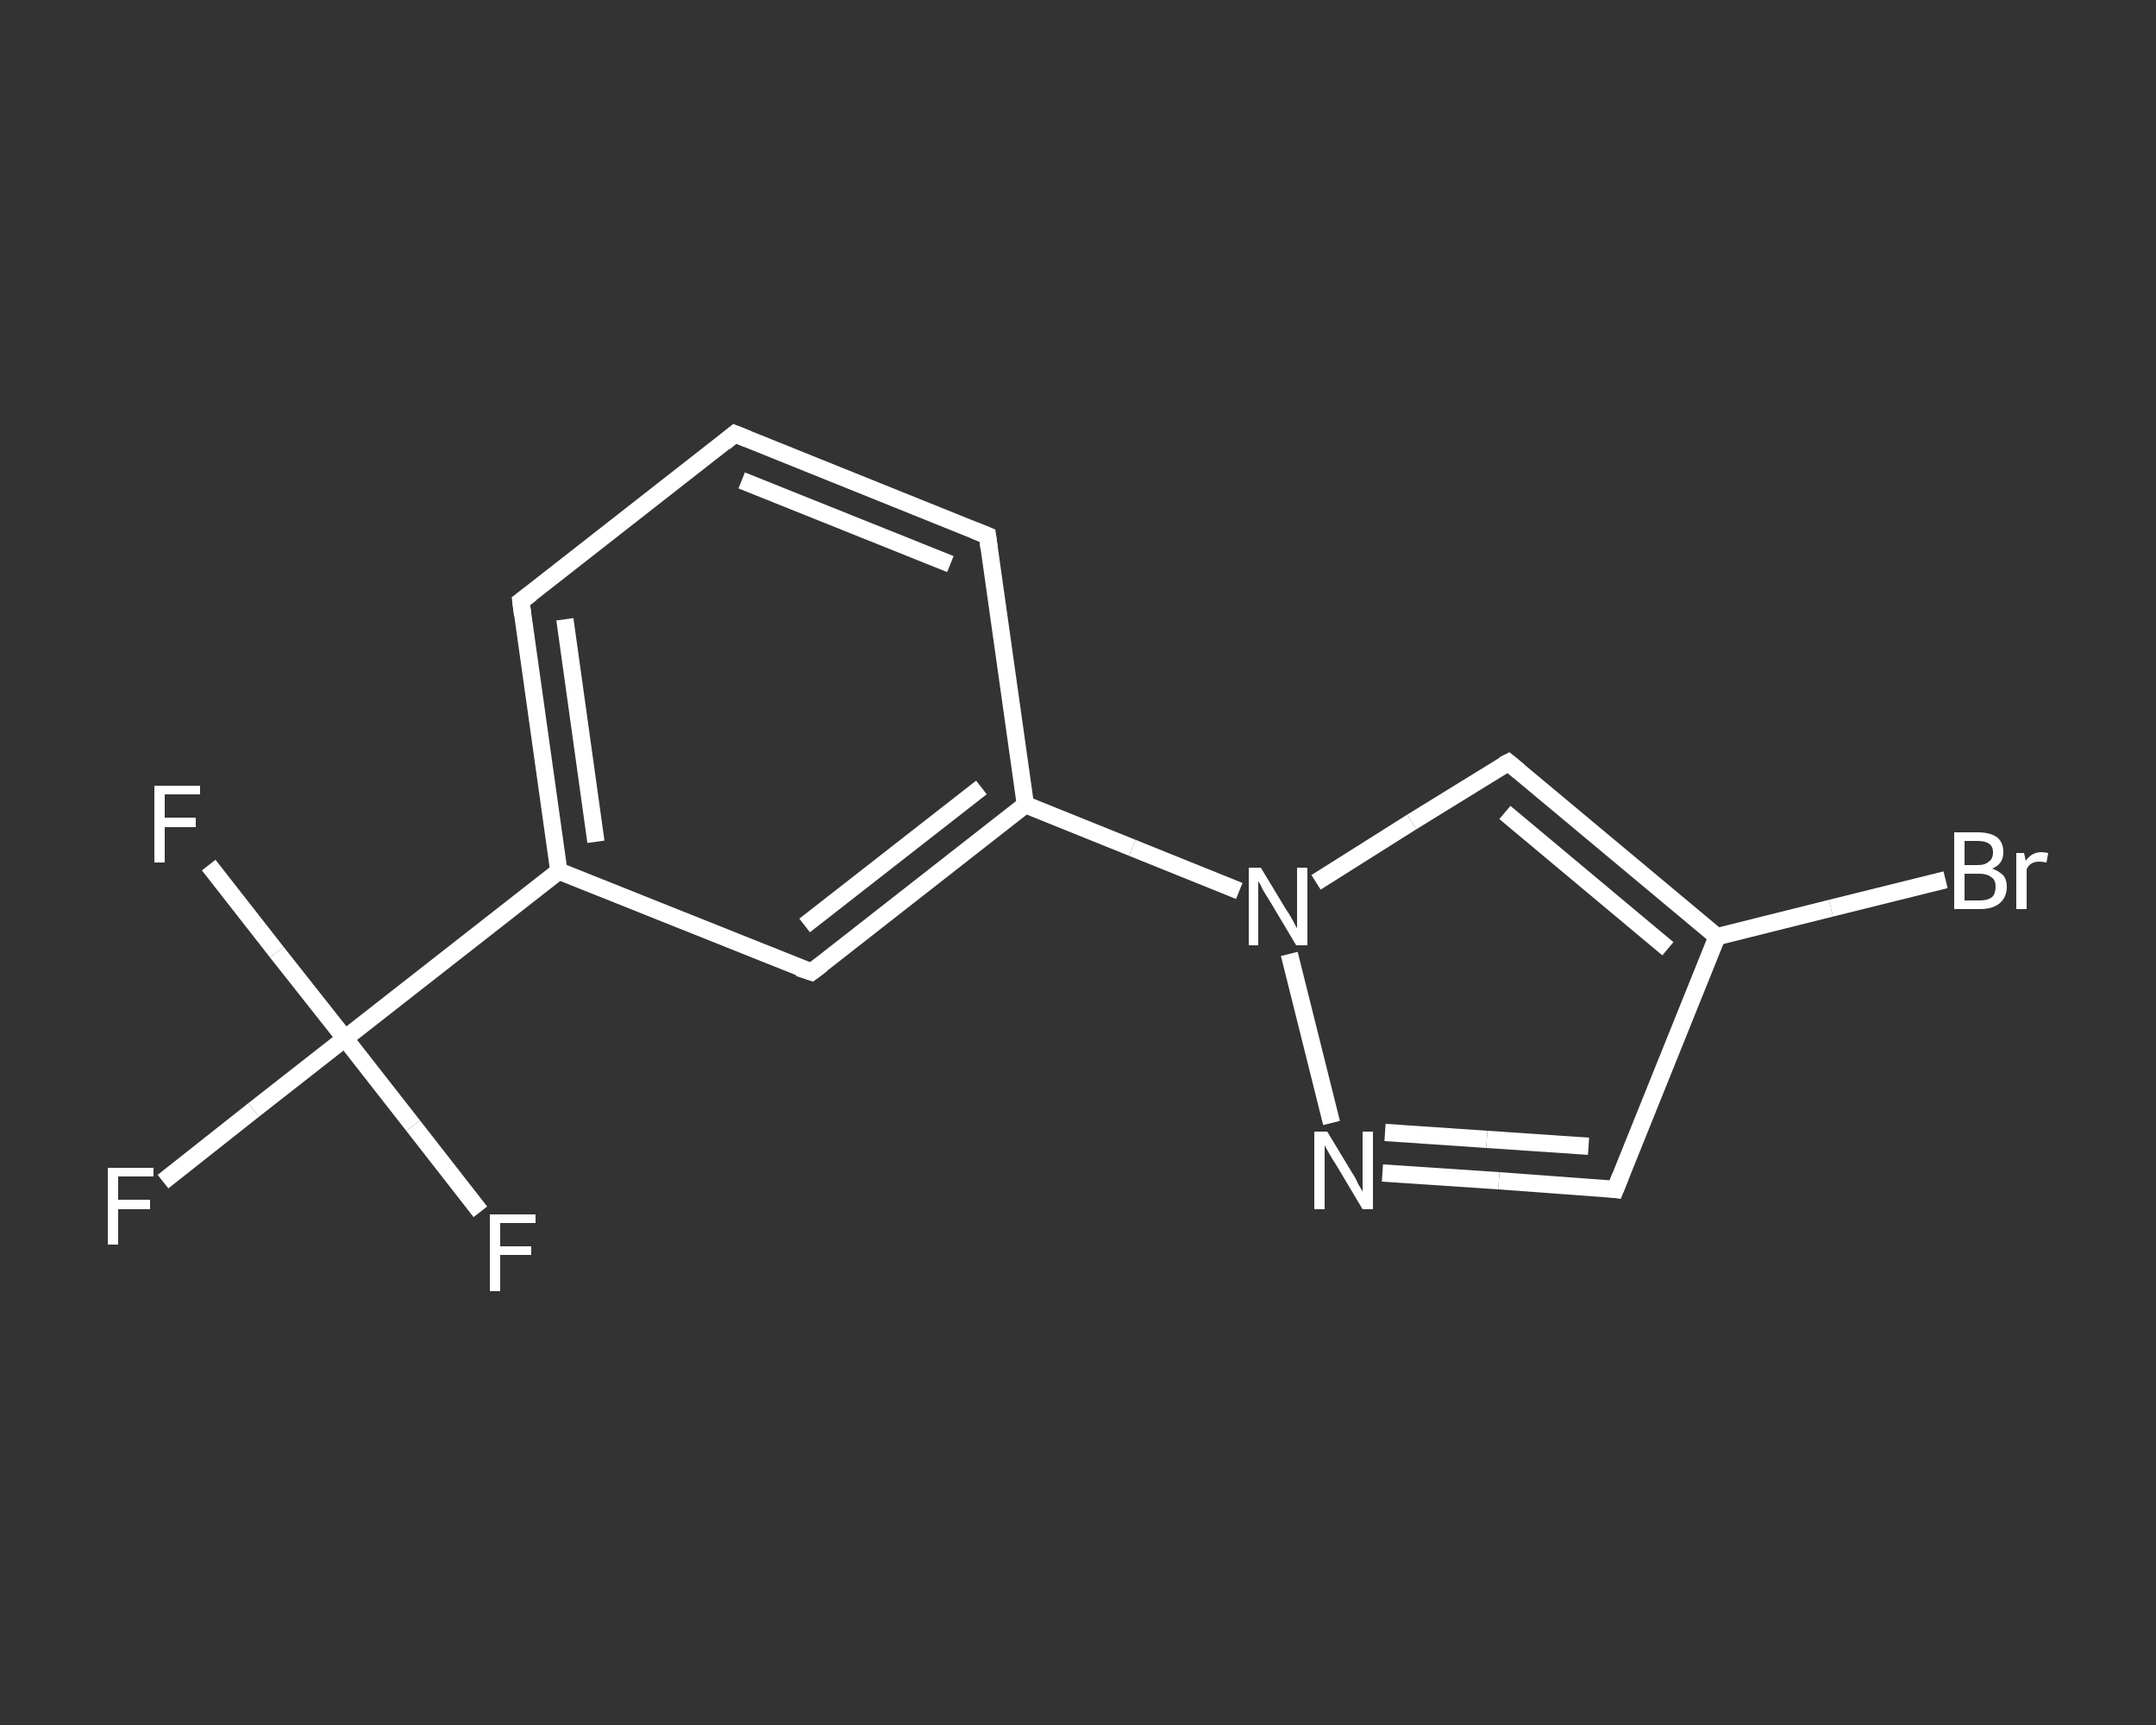 <?xml version='1.0' encoding='iso-8859-1'?>
<svg version='1.1' baseProfile='full'
              xmlns='http://www.w3.org/2000/svg'
                      xmlns:rdkit='http://www.rdkit.org/xml'
                      xmlns:xlink='http://www.w3.org/1999/xlink'
                  xml:space='preserve'
width='250px' height='200px' viewBox='0 0 250 200'>
<rect x="0" y="0" width="250" height="200" fill="#333333" stroke="none"/>
<!-- END OF HEADER -->
<rect style='opacity:1.0;fill:transparent;stroke:none' width='250.0' height='200.0' x='0.0' y='0.0'> </rect>
<path class='bond-0 atom-0 atom-1' d='M 18.9,137.0 L 29.4,128.7' style='fill:none;fill-rule:evenodd;stroke:#FFFFFF;stroke-width:2.0px;stroke-linecap:butt;stroke-linejoin:miter;stroke-opacity:1' />
<path class='bond-0 atom-0 atom-1' d='M 29.4,128.7 L 40.0,120.4' style='fill:none;fill-rule:evenodd;stroke:#FFFFFF;stroke-width:2.0px;stroke-linecap:butt;stroke-linejoin:miter;stroke-opacity:1' />
<path class='bond-1 atom-1 atom-2' d='M 40.0,120.4 L 32.1,110.4' style='fill:none;fill-rule:evenodd;stroke:#FFFFFF;stroke-width:2.0px;stroke-linecap:butt;stroke-linejoin:miter;stroke-opacity:1' />
<path class='bond-1 atom-1 atom-2' d='M 32.1,110.4 L 24.2,100.3' style='fill:none;fill-rule:evenodd;stroke:#FFFFFF;stroke-width:2.0px;stroke-linecap:butt;stroke-linejoin:miter;stroke-opacity:1' />
<path class='bond-2 atom-1 atom-3' d='M 40.0,120.4 L 47.9,130.5' style='fill:none;fill-rule:evenodd;stroke:#FFFFFF;stroke-width:2.0px;stroke-linecap:butt;stroke-linejoin:miter;stroke-opacity:1' />
<path class='bond-2 atom-1 atom-3' d='M 47.9,130.5 L 55.7,140.5' style='fill:none;fill-rule:evenodd;stroke:#FFFFFF;stroke-width:2.0px;stroke-linecap:butt;stroke-linejoin:miter;stroke-opacity:1' />
<path class='bond-3 atom-1 atom-4' d='M 40.0,120.4 L 64.8,101.0' style='fill:none;fill-rule:evenodd;stroke:#FFFFFF;stroke-width:2.0px;stroke-linecap:butt;stroke-linejoin:miter;stroke-opacity:1' />
<path class='bond-4 atom-4 atom-5' d='M 64.8,101.0 L 60.4,69.7' style='fill:none;fill-rule:evenodd;stroke:#FFFFFF;stroke-width:2.0px;stroke-linecap:butt;stroke-linejoin:miter;stroke-opacity:1' />
<path class='bond-4 atom-4 atom-5' d='M 69.1,97.6 L 65.5,71.8' style='fill:none;fill-rule:evenodd;stroke:#FFFFFF;stroke-width:2.0px;stroke-linecap:butt;stroke-linejoin:miter;stroke-opacity:1' />
<path class='bond-5 atom-5 atom-6' d='M 60.4,69.7 L 85.2,50.3' style='fill:none;fill-rule:evenodd;stroke:#FFFFFF;stroke-width:2.0px;stroke-linecap:butt;stroke-linejoin:miter;stroke-opacity:1' />
<path class='bond-6 atom-6 atom-7' d='M 85.2,50.3 L 114.5,62.1' style='fill:none;fill-rule:evenodd;stroke:#FFFFFF;stroke-width:2.0px;stroke-linecap:butt;stroke-linejoin:miter;stroke-opacity:1' />
<path class='bond-6 atom-6 atom-7' d='M 86.0,55.7 L 110.2,65.4' style='fill:none;fill-rule:evenodd;stroke:#FFFFFF;stroke-width:2.0px;stroke-linecap:butt;stroke-linejoin:miter;stroke-opacity:1' />
<path class='bond-7 atom-7 atom-8' d='M 114.5,62.1 L 118.9,93.3' style='fill:none;fill-rule:evenodd;stroke:#FFFFFF;stroke-width:2.0px;stroke-linecap:butt;stroke-linejoin:miter;stroke-opacity:1' />
<path class='bond-8 atom-8 atom-9' d='M 118.9,93.3 L 131.3,98.3' style='fill:none;fill-rule:evenodd;stroke:#FFFFFF;stroke-width:2.0px;stroke-linecap:butt;stroke-linejoin:miter;stroke-opacity:1' />
<path class='bond-8 atom-8 atom-9' d='M 131.3,98.3 L 143.7,103.3' style='fill:none;fill-rule:evenodd;stroke:#FFFFFF;stroke-width:2.0px;stroke-linecap:butt;stroke-linejoin:miter;stroke-opacity:1' />
<path class='bond-9 atom-9 atom-10' d='M 152.6,102.3 L 163.7,95.3' style='fill:none;fill-rule:evenodd;stroke:#FFFFFF;stroke-width:2.0px;stroke-linecap:butt;stroke-linejoin:miter;stroke-opacity:1' />
<path class='bond-9 atom-9 atom-10' d='M 163.7,95.3 L 174.9,88.4' style='fill:none;fill-rule:evenodd;stroke:#FFFFFF;stroke-width:2.0px;stroke-linecap:butt;stroke-linejoin:miter;stroke-opacity:1' />
<path class='bond-10 atom-10 atom-11' d='M 174.9,88.4 L 199.1,108.6' style='fill:none;fill-rule:evenodd;stroke:#FFFFFF;stroke-width:2.0px;stroke-linecap:butt;stroke-linejoin:miter;stroke-opacity:1' />
<path class='bond-10 atom-10 atom-11' d='M 174.5,94.2 L 193.4,110.0' style='fill:none;fill-rule:evenodd;stroke:#FFFFFF;stroke-width:2.0px;stroke-linecap:butt;stroke-linejoin:miter;stroke-opacity:1' />
<path class='bond-11 atom-11 atom-12' d='M 199.1,108.6 L 212.3,105.3' style='fill:none;fill-rule:evenodd;stroke:#FFFFFF;stroke-width:2.0px;stroke-linecap:butt;stroke-linejoin:miter;stroke-opacity:1' />
<path class='bond-11 atom-11 atom-12' d='M 212.3,105.3 L 225.6,102.0' style='fill:none;fill-rule:evenodd;stroke:#FFFFFF;stroke-width:2.0px;stroke-linecap:butt;stroke-linejoin:miter;stroke-opacity:1' />
<path class='bond-12 atom-11 atom-13' d='M 199.1,108.6 L 187.3,137.9' style='fill:none;fill-rule:evenodd;stroke:#FFFFFF;stroke-width:2.0px;stroke-linecap:butt;stroke-linejoin:miter;stroke-opacity:1' />
<path class='bond-13 atom-13 atom-14' d='M 187.3,137.9 L 173.8,136.9' style='fill:none;fill-rule:evenodd;stroke:#FFFFFF;stroke-width:2.0px;stroke-linecap:butt;stroke-linejoin:miter;stroke-opacity:1' />
<path class='bond-13 atom-13 atom-14' d='M 173.8,136.9 L 160.3,136.0' style='fill:none;fill-rule:evenodd;stroke:#FFFFFF;stroke-width:2.0px;stroke-linecap:butt;stroke-linejoin:miter;stroke-opacity:1' />
<path class='bond-13 atom-13 atom-14' d='M 184.2,132.9 L 172.4,132.1' style='fill:none;fill-rule:evenodd;stroke:#FFFFFF;stroke-width:2.0px;stroke-linecap:butt;stroke-linejoin:miter;stroke-opacity:1' />
<path class='bond-13 atom-13 atom-14' d='M 172.4,132.1 L 160.6,131.3' style='fill:none;fill-rule:evenodd;stroke:#FFFFFF;stroke-width:2.0px;stroke-linecap:butt;stroke-linejoin:miter;stroke-opacity:1' />
<path class='bond-14 atom-8 atom-15' d='M 118.9,93.3 L 94.1,112.7' style='fill:none;fill-rule:evenodd;stroke:#FFFFFF;stroke-width:2.0px;stroke-linecap:butt;stroke-linejoin:miter;stroke-opacity:1' />
<path class='bond-14 atom-8 atom-15' d='M 113.8,91.3 L 93.3,107.3' style='fill:none;fill-rule:evenodd;stroke:#FFFFFF;stroke-width:2.0px;stroke-linecap:butt;stroke-linejoin:miter;stroke-opacity:1' />
<path class='bond-15 atom-15 atom-4' d='M 94.1,112.7 L 64.8,101.0' style='fill:none;fill-rule:evenodd;stroke:#FFFFFF;stroke-width:2.0px;stroke-linecap:butt;stroke-linejoin:miter;stroke-opacity:1' />
<path class='bond-16 atom-14 atom-9' d='M 154.4,130.2 L 149.5,110.6' style='fill:none;fill-rule:evenodd;stroke:#FFFFFF;stroke-width:2.0px;stroke-linecap:butt;stroke-linejoin:miter;stroke-opacity:1' />
<path d='M 60.6,71.3 L 60.4,69.7 L 61.6,68.8' style='fill:none;stroke:#FFFFFF;stroke-width:2.0px;stroke-linecap:butt;stroke-linejoin:miter;stroke-opacity:1;' />
<path d='M 84.0,51.3 L 85.2,50.3 L 86.7,50.9' style='fill:none;stroke:#FFFFFF;stroke-width:2.0px;stroke-linecap:butt;stroke-linejoin:miter;stroke-opacity:1;' />
<path d='M 113.0,61.5 L 114.5,62.1 L 114.7,63.6' style='fill:none;stroke:#FFFFFF;stroke-width:2.0px;stroke-linecap:butt;stroke-linejoin:miter;stroke-opacity:1;' />
<path d='M 174.3,88.7 L 174.9,88.4 L 176.1,89.4' style='fill:none;stroke:#FFFFFF;stroke-width:2.0px;stroke-linecap:butt;stroke-linejoin:miter;stroke-opacity:1;' />
<path d='M 187.9,136.4 L 187.3,137.9 L 186.6,137.8' style='fill:none;stroke:#FFFFFF;stroke-width:2.0px;stroke-linecap:butt;stroke-linejoin:miter;stroke-opacity:1;' />
<path d='M 95.3,111.8 L 94.1,112.7 L 92.6,112.2' style='fill:none;stroke:#FFFFFF;stroke-width:2.0px;stroke-linecap:butt;stroke-linejoin:miter;stroke-opacity:1;' />
<path class='atom-0' d='M 12.5 135.4
L 17.8 135.4
L 17.8 136.4
L 13.7 136.4
L 13.7 139.1
L 17.4 139.1
L 17.4 140.2
L 13.7 140.2
L 13.7 144.3
L 12.5 144.3
L 12.5 135.4
' fill='#FFFFFF'/>
<path class='atom-2' d='M 17.9 91.1
L 23.2 91.1
L 23.2 92.1
L 19.1 92.1
L 19.1 94.8
L 22.7 94.8
L 22.7 95.9
L 19.1 95.9
L 19.1 100.0
L 17.9 100.0
L 17.9 91.1
' fill='#FFFFFF'/>
<path class='atom-3' d='M 56.8 140.8
L 62.1 140.8
L 62.1 141.8
L 58.0 141.8
L 58.0 144.5
L 61.6 144.5
L 61.6 145.5
L 58.0 145.5
L 58.0 149.7
L 56.8 149.7
L 56.8 140.8
' fill='#FFFFFF'/>
<path class='atom-9' d='M 146.2 100.6
L 149.1 105.4
Q 149.4 105.8, 149.9 106.7
Q 150.3 107.5, 150.4 107.6
L 150.4 100.6
L 151.6 100.6
L 151.6 109.6
L 150.3 109.6
L 147.2 104.4
Q 146.8 103.8, 146.4 103.1
Q 146.1 102.4, 145.9 102.2
L 145.9 109.6
L 144.8 109.6
L 144.8 100.6
L 146.2 100.6
' fill='#FFFFFF'/>
<path class='atom-12' d='M 231.0 100.7
Q 231.8 101.0, 232.3 101.5
Q 232.7 102.0, 232.7 102.8
Q 232.7 104.0, 231.9 104.7
Q 231.1 105.4, 229.6 105.4
L 226.6 105.4
L 226.6 96.5
L 229.3 96.5
Q 230.8 96.5, 231.6 97.1
Q 232.3 97.7, 232.3 98.8
Q 232.3 100.2, 231.0 100.7
M 227.8 97.5
L 227.8 100.3
L 229.3 100.3
Q 230.2 100.3, 230.6 99.9
Q 231.1 99.6, 231.1 98.8
Q 231.1 97.5, 229.3 97.5
L 227.8 97.5
M 229.6 104.4
Q 230.5 104.4, 231.0 104.0
Q 231.4 103.6, 231.4 102.8
Q 231.4 102.0, 230.9 101.7
Q 230.4 101.3, 229.5 101.3
L 227.8 101.3
L 227.8 104.4
L 229.6 104.4
' fill='#FFFFFF'/>
<path class='atom-12' d='M 234.7 98.9
L 234.9 99.8
Q 235.6 98.8, 236.7 98.8
Q 237.0 98.8, 237.5 98.9
L 237.3 100.0
Q 236.8 99.9, 236.5 99.9
Q 235.9 99.9, 235.6 100.1
Q 235.2 100.3, 235.0 100.8
L 235.0 105.4
L 233.8 105.4
L 233.8 98.9
L 234.7 98.9
' fill='#FFFFFF'/>
<path class='atom-14' d='M 153.9 131.2
L 156.8 136.0
Q 157.1 136.4, 157.5 137.3
Q 158.0 138.1, 158.0 138.2
L 158.0 131.2
L 159.2 131.2
L 159.2 140.2
L 158.0 140.2
L 154.9 135.0
Q 154.5 134.4, 154.1 133.7
Q 153.7 133.0, 153.6 132.8
L 153.6 140.2
L 152.4 140.2
L 152.4 131.2
L 153.9 131.2
' fill='#FFFFFF'/>
</svg>
